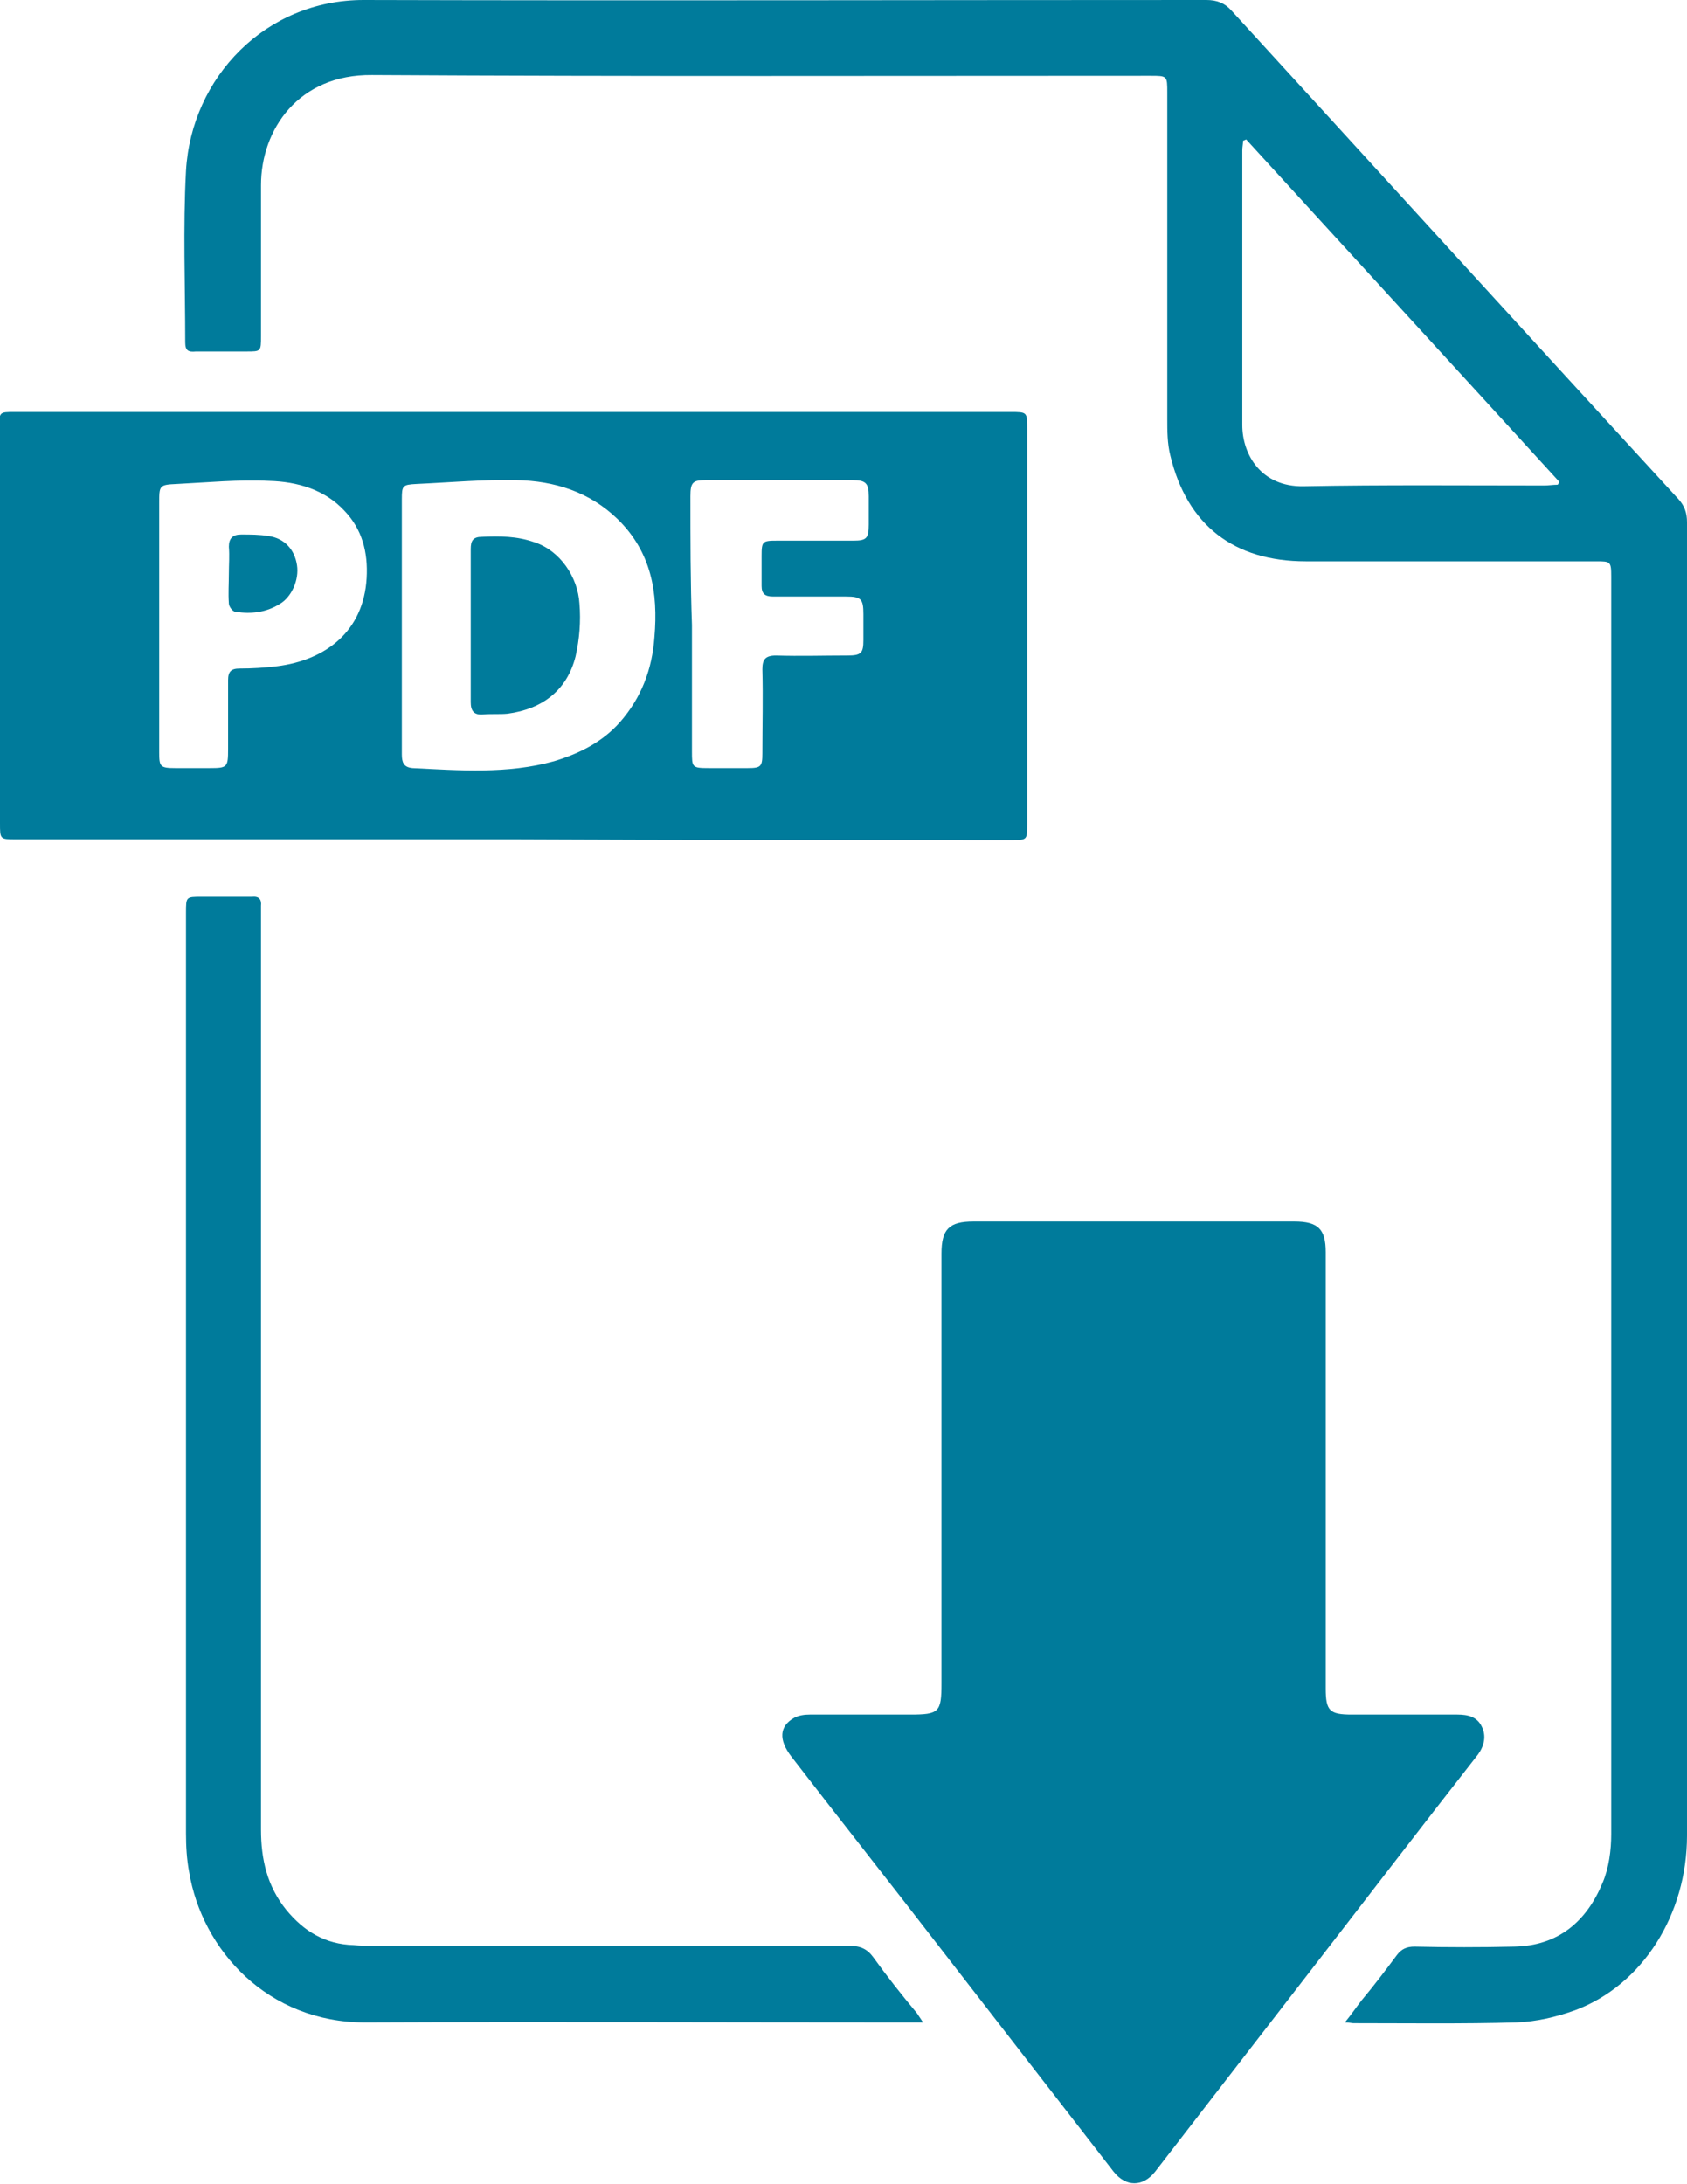 <?xml version="1.0" encoding="utf-8"?>
<!-- Generator: Adobe Illustrator 27.5.0, SVG Export Plug-In . SVG Version: 6.00 Build 0)  -->
<svg version="1.1" id="Layer_1" xmlns="http://www.w3.org/2000/svg" xmlns:xlink="http://www.w3.org/1999/xlink" x="0px" y="0px"
	 viewBox="0 0 220.4 285.2" style="enable-background:new 0 0 220.4 285.2;" xml:space="preserve">
<style type="text/css">
	.st0{fill:#007B9B;}
</style>
<g>
	<path class="st0" d="M132.1,109.7c2.1,0,2.1,0,2.1-2.1c0-17.2,0-34.4,0-51.6c0-2.2,0-2.2-2.2-2.2c-43.4,0-86.7,0-130.1,0
		c-2,0-2,0-2,2.1C0,73,0,90.3,0,107.5c0,2.1,0,2.1,2.1,2.1c21.7,0,43.4,0,65,0C88.8,109.7,110.5,109.7,132.1,109.7z M90.2,64.8
		c0-1.8,0.3-2.1,2-2.1c6.4,0,12.8,0,19.2,0c1.7,0,2.1,0.4,2.1,2.1c0,1.2,0,2.4,0,3.7c0,1.8-0.3,2.1-2,2.1c-3.3,0-6.7,0-10,0
		c-1.9,0-2,0.1-2,2c0,1.3,0,2.6,0,3.9c0,1,0.4,1.4,1.5,1.4c3.2,0,6.3,0,9.5,0c2,0,2.3,0.3,2.3,2.3c0,1.1,0,2.3,0,3.4
		c0,1.7-0.3,2-2.1,2c-3.1,0-6.2,0.1-9.3,0c-1.4,0-1.8,0.5-1.8,1.8c0.1,3.7,0,7.3,0,11c0,1.7-0.2,1.9-1.9,1.9c-1.7,0-3.4,0-5.1,0
		c-2.2,0-2.2-0.1-2.2-2.2c0-5.5,0-11,0-16.5C90.2,76,90.2,70.4,90.2,64.8z M47.9,75.5c-0.4,6.9-5.3,10.7-11.7,11.5
		c-1.6,0.2-3.3,0.3-4.9,0.3c-1.1,0-1.5,0.4-1.5,1.5c0,3,0,6,0,9c0,2.4-0.1,2.5-2.4,2.5c-1.5,0-3,0-4.5,0c-2,0-2.1-0.2-2.1-2.1
		c0-5.5,0-11.1,0-16.6c0-5.3,0-10.6,0-15.9c0-2.3,0-2.4,2.3-2.5c4-0.2,8.1-0.6,12.1-0.4c3.6,0.1,7.2,1.1,9.8,3.9
		C47.3,69.1,48.1,72.1,47.9,75.5z M53.9,100.3c-1.2-0.1-1.4-0.8-1.4-1.8c0-5.6,0-11.2,0-16.8c0-5.5,0-11,0-16.5c0-1.8,0.1-1.9,1.9-2
		c4.4-0.2,8.7-0.6,13.1-0.5c4.9,0.1,9.5,1.5,13.2,5.1c4.4,4.3,5.3,9.6,4.8,15.4c-0.3,4.2-1.7,7.9-4.5,11.1c-2.3,2.6-5.3,4.1-8.6,5.1
		C66.3,101.1,60,100.6,53.9,100.3z"/>
	<path class="st0" d="M193.6,225.5c-0.6-1.3-1.8-1.6-3.2-1.6c-4.6,0-9.2,0-13.8,0c-2.9,0-3.4-0.5-3.4-3.4c0-9.5,0-19,0-28.5
		c0-9.5,0-19,0-28.5c0-3-1-4-4.1-4c-14,0-27.9,0-41.9,0c-3.2,0-4.2,1-4.2,4.2c0,4.8,0,9.7,0,14.5c0,13.9,0,27.7,0,41.6
		c0,3.8-0.3,4.1-4.1,4.1c-4.4,0-8.7,0-13.1,0c-0.7,0-1.4,0.1-2,0.4c-2,1.1-2.1,2.9-0.4,5.1c6.4,8.3,12.9,16.5,19.3,24.8
		c7.6,9.8,15.2,19.6,22.8,29.4c1.6,2,3.8,2,5.4,0c6.5-8.4,13-16.8,19.5-25.2c7.6-9.8,15.1-19.6,22.7-29.3
		C193.9,228,194.2,226.7,193.6,225.5z"/>
	<path class="st0" d="M219.3,65.2c-19.5-21.2-38.9-42.5-58.4-63.8c-0.9-1-1.9-1.4-3.3-1.4C120.9,0,84.2,0.1,47.5,0
		C34.7,0,25,10.1,24.3,22.3c-0.4,7.5-0.1,14.9-0.1,22.4c0,1.1,0.4,1.3,1.4,1.2c2.2,0,4.4,0,6.6,0c1.9,0,1.9,0,1.9-2
		c0-6.6,0-13.2,0-19.7c0-7.3,4.9-14.5,14.5-14.4c33.9,0.2,67.8,0.1,101.7,0.1c2.2,0,2.2,0,2.2,2.2c0,14.2,0,28.4,0,42.6
		c0,1.6,0,3.2,0.4,4.8c2.2,9.1,8.3,13.8,17.7,13.8c12.6,0,25.3,0,37.9,0c1.9,0,2,0,2,2c0,54.7,0,109.5,0,164.2
		c0,2.1-0.3,4.4-1.1,6.3c-2.1,5.1-5.8,8.3-11.6,8.4c-4.3,0.1-8.7,0.1-13,0c-1,0-1.7,0.3-2.3,1.1c-1.5,2-3,4-4.6,5.9
		c-0.7,0.9-1.3,1.8-2.2,2.9c0.6,0,0.9,0.1,1.1,0.1c7.1,0,14.2,0.1,21.3-0.1c2.6-0.1,5.2-0.7,7.7-1.6c8.8-3.3,14.6-12.5,14.6-22.8
		c0-57.2,0-114.4,0-171.5C220.4,67,220.1,66.1,219.3,65.2z M203.5,63.3c-0.6,0-1.2,0.1-1.7,0.1c-10.5,0-21-0.1-31.5,0.1
		c-5.5,0.1-8-4.1-8-8c0-9.4,0-18.7,0-28.1c0-2.6,0-5.2,0-7.8c0-0.4,0.1-0.8,0.1-1.2c0.1-0.1,0.3-0.1,0.4-0.2
		c13.6,14.9,27.3,29.8,40.9,44.7C203.7,63,203.6,63.2,203.5,63.3z"/>
	<path class="st0" d="M114.1,255.6c-0.8-1.1-1.7-1.5-3.1-1.5c-20.7,0-41.4,0-62.1,0c-0.9,0-1.8,0-2.7-0.1c-3.7-0.1-6.5-1.8-8.8-4.6
		c-2.5-3.1-3.3-6.6-3.3-10.5c0-39.7,0-79.5,0-119.2c0-0.5,0-0.9,0-1.4c0.1-0.9-0.3-1.3-1.2-1.2c-2.2,0-4.4,0-6.6,0c-2,0-2,0-2,2.1
		c0,40.1,0,80.1,0,120.2c0,1.7,0.1,3.4,0.4,5c1.7,10.3,10.3,19.7,23,19.7c23.7-0.1,47.4,0,71.1,0c0.5,0,1,0,1.8,0
		c-0.4-0.6-0.6-0.9-0.8-1.2C117.8,260.5,115.9,258.1,114.1,255.6z"/>
	<path class="st0" d="M75.2,85.7c0.5-2.2,0.7-4.6,0.5-6.9c-0.2-3.4-2.5-6.9-5.9-8c-2.3-0.8-4.5-0.8-6.8-0.7c-1.2,0-1.5,0.5-1.5,1.6
		c0,3.3,0,6.6,0,9.9c0,3.4,0,6.8,0,10.1c0,1.1,0.4,1.7,1.6,1.6c1.1-0.1,2.2,0,3.2-0.1C70.9,92.6,74.1,90.1,75.2,85.7z"/>
	<path class="st0" d="M35.1,70c-1.2-0.2-2.4-0.2-3.6-0.2c-1.1,0-1.6,0.5-1.6,1.6c0.1,1.2,0,2.3,0,3.5c0,1.3-0.1,2.6,0,3.9
		c0,0.4,0.5,1.1,0.9,1.1c2,0.3,3.9,0.1,5.7-1c1.6-0.9,2.6-3.2,2.3-5.1C38.5,71.8,37.2,70.3,35.1,70z"/>
</g>
</svg>
